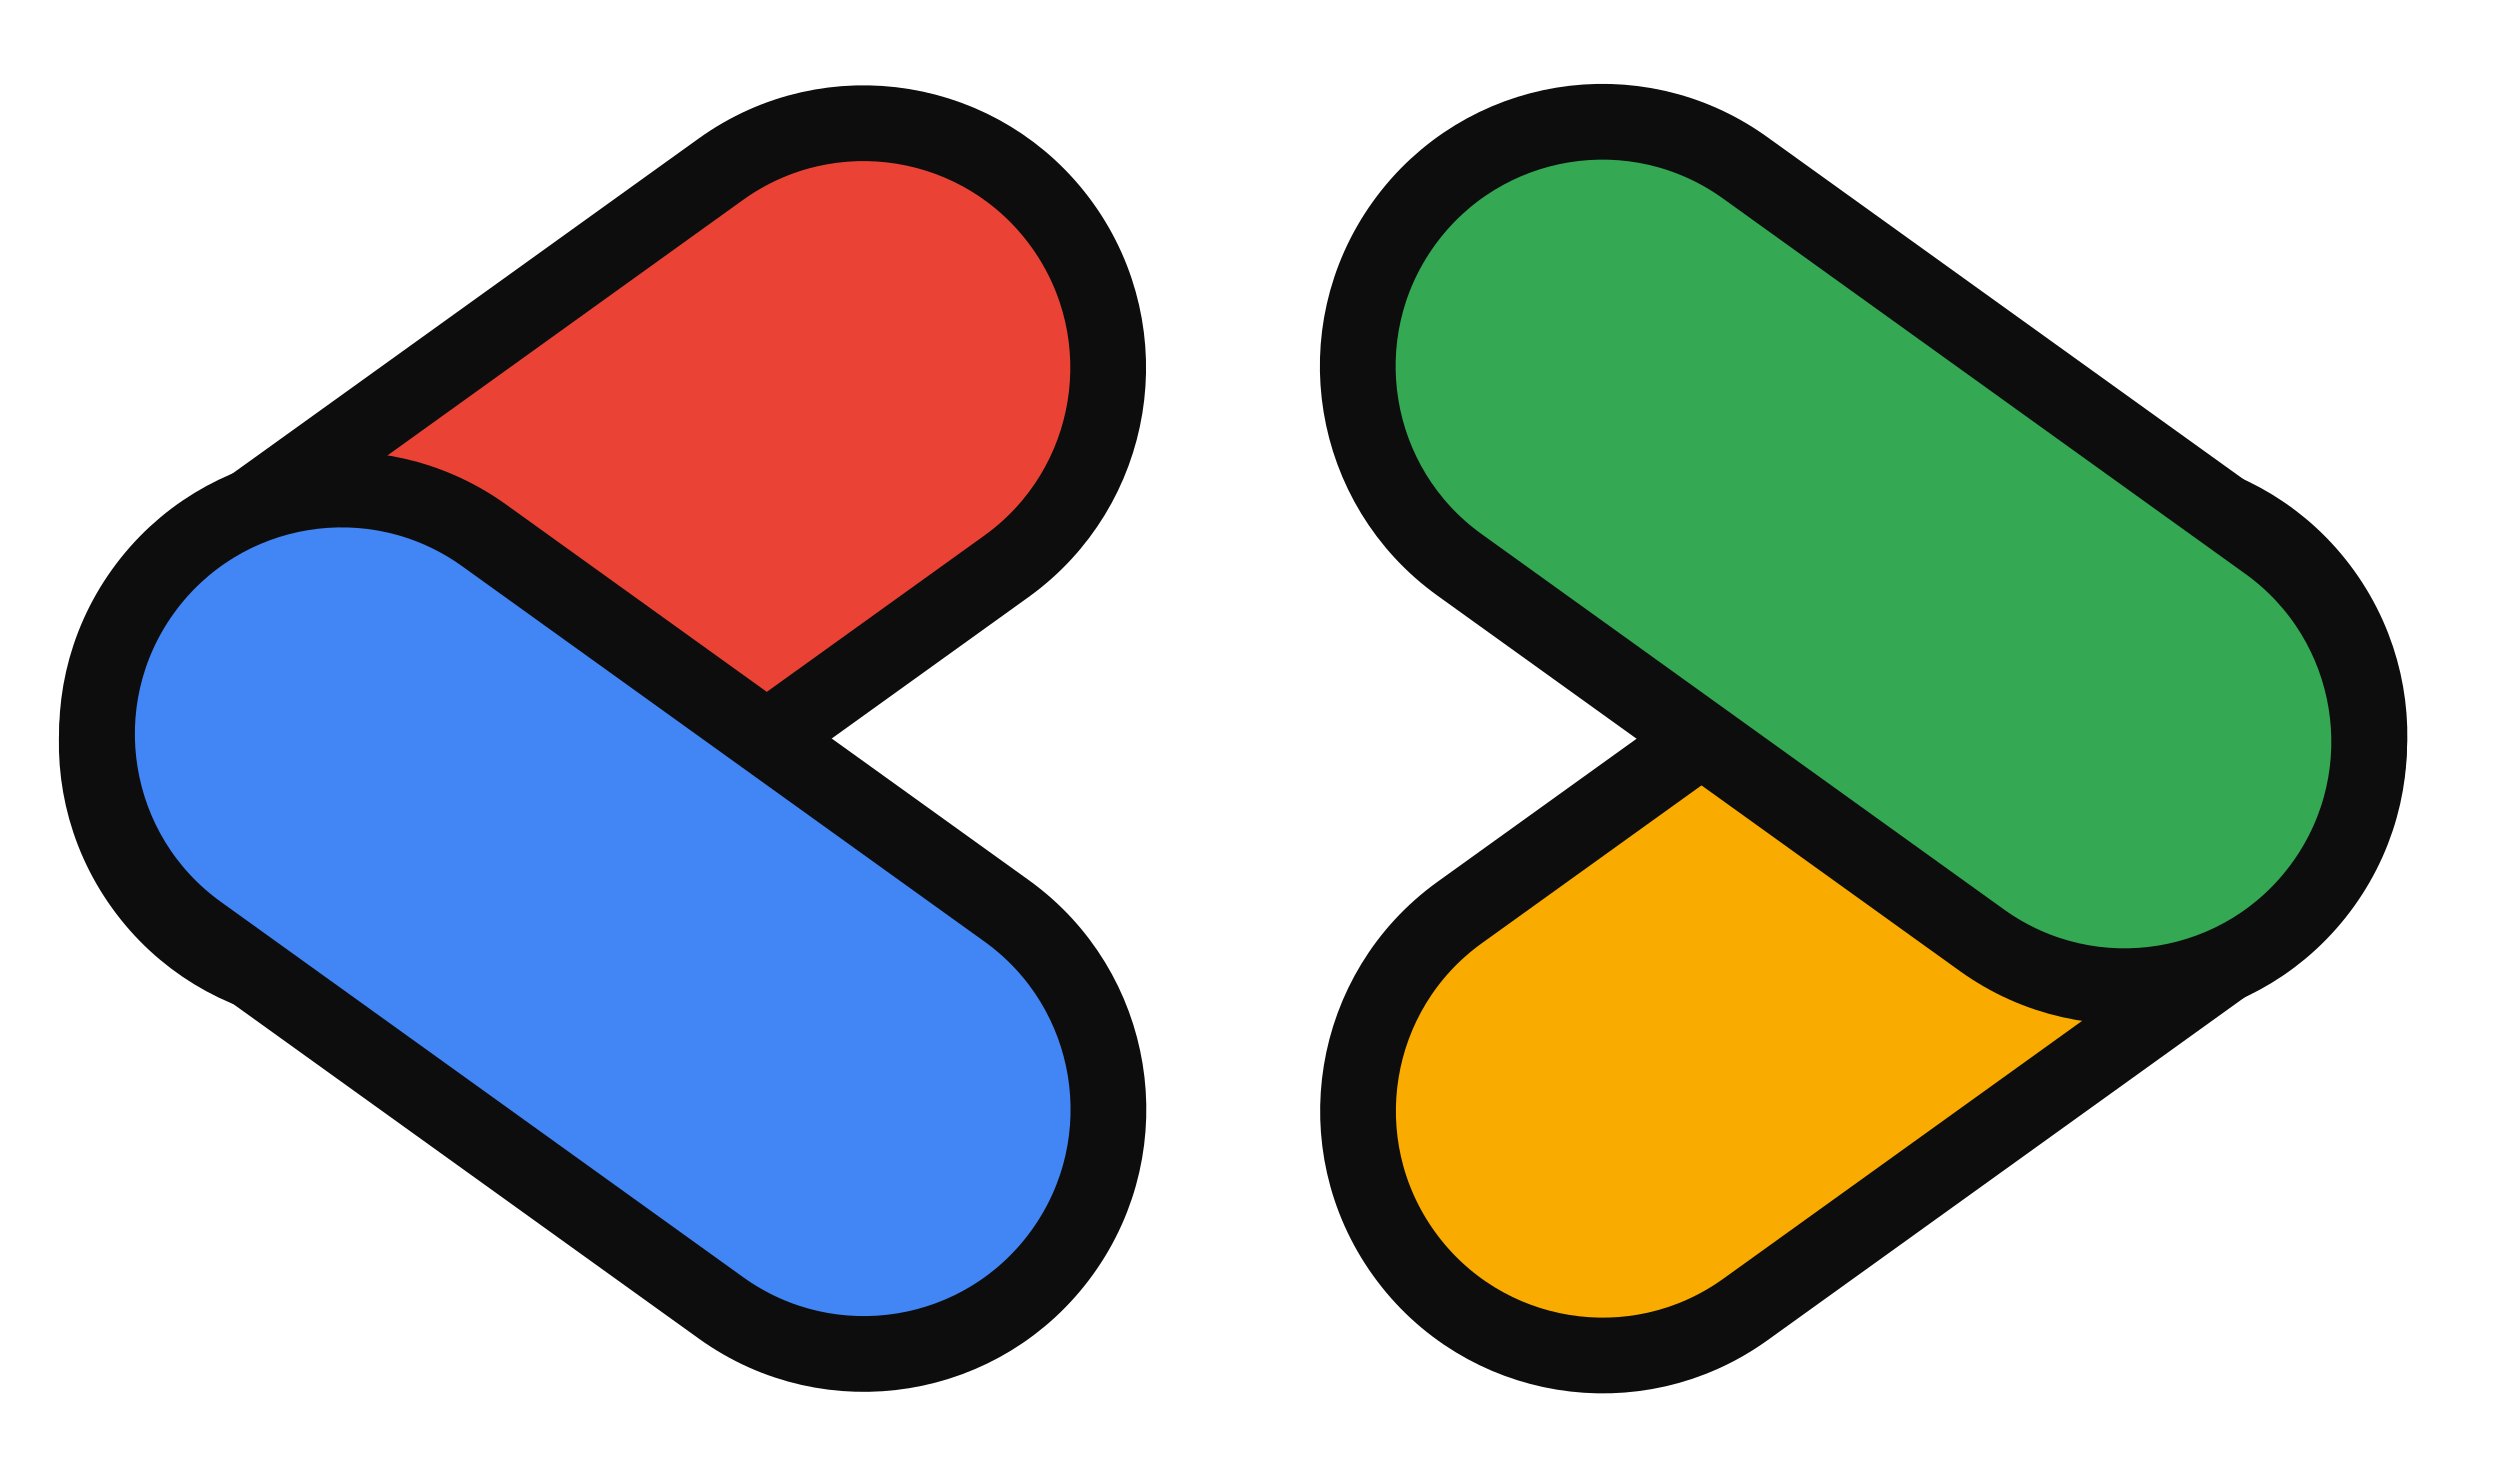 <svg width="66" height="39" viewBox="0 0 66 39" fill="none" xmlns="http://www.w3.org/2000/svg">
<path d="M19.032 4.466L5.243 14.375C2.347 16.456 1.687 20.49 3.768 23.385C5.848 26.281 9.882 26.942 12.778 24.861L26.567 14.953C29.463 12.872 30.123 8.838 28.043 5.942C25.962 3.046 21.928 2.386 19.032 4.466Z" fill="#EA4335" stroke="#0D0D0D" stroke-width="2" stroke-miterlimit="10"/>
<path d="M12.785 14.137C9.889 12.056 5.855 12.717 3.774 15.613C1.694 18.508 2.354 22.543 5.25 24.623L19.039 34.532C21.935 36.612 25.969 35.952 28.049 33.056C30.13 30.16 29.47 26.126 26.574 24.046L12.785 14.137Z" fill="#4285F4" stroke="#0D0D0D" stroke-width="2" stroke-miterlimit="10"/>
<path d="M52.33 14.177L38.541 24.086C35.645 26.166 34.985 30.201 37.065 33.096C39.146 35.992 43.18 36.653 46.076 34.572L59.865 24.663C62.761 22.583 63.421 18.549 61.34 15.653C59.26 12.757 55.226 12.097 52.33 14.177Z" fill="#F9AB00" stroke="#0D0D0D" stroke-width="2" stroke-miterlimit="10"/>
<path d="M46.069 4.428C43.173 2.347 39.139 3.008 37.058 5.904C34.978 8.799 35.638 12.834 38.534 14.914L52.323 24.823C55.218 26.903 59.253 26.243 61.333 23.347C63.414 20.451 62.754 16.417 59.858 14.336L46.069 4.428Z" fill="#34A853" stroke="#0D0D0D" stroke-width="2" stroke-miterlimit="10"/>
</svg>

